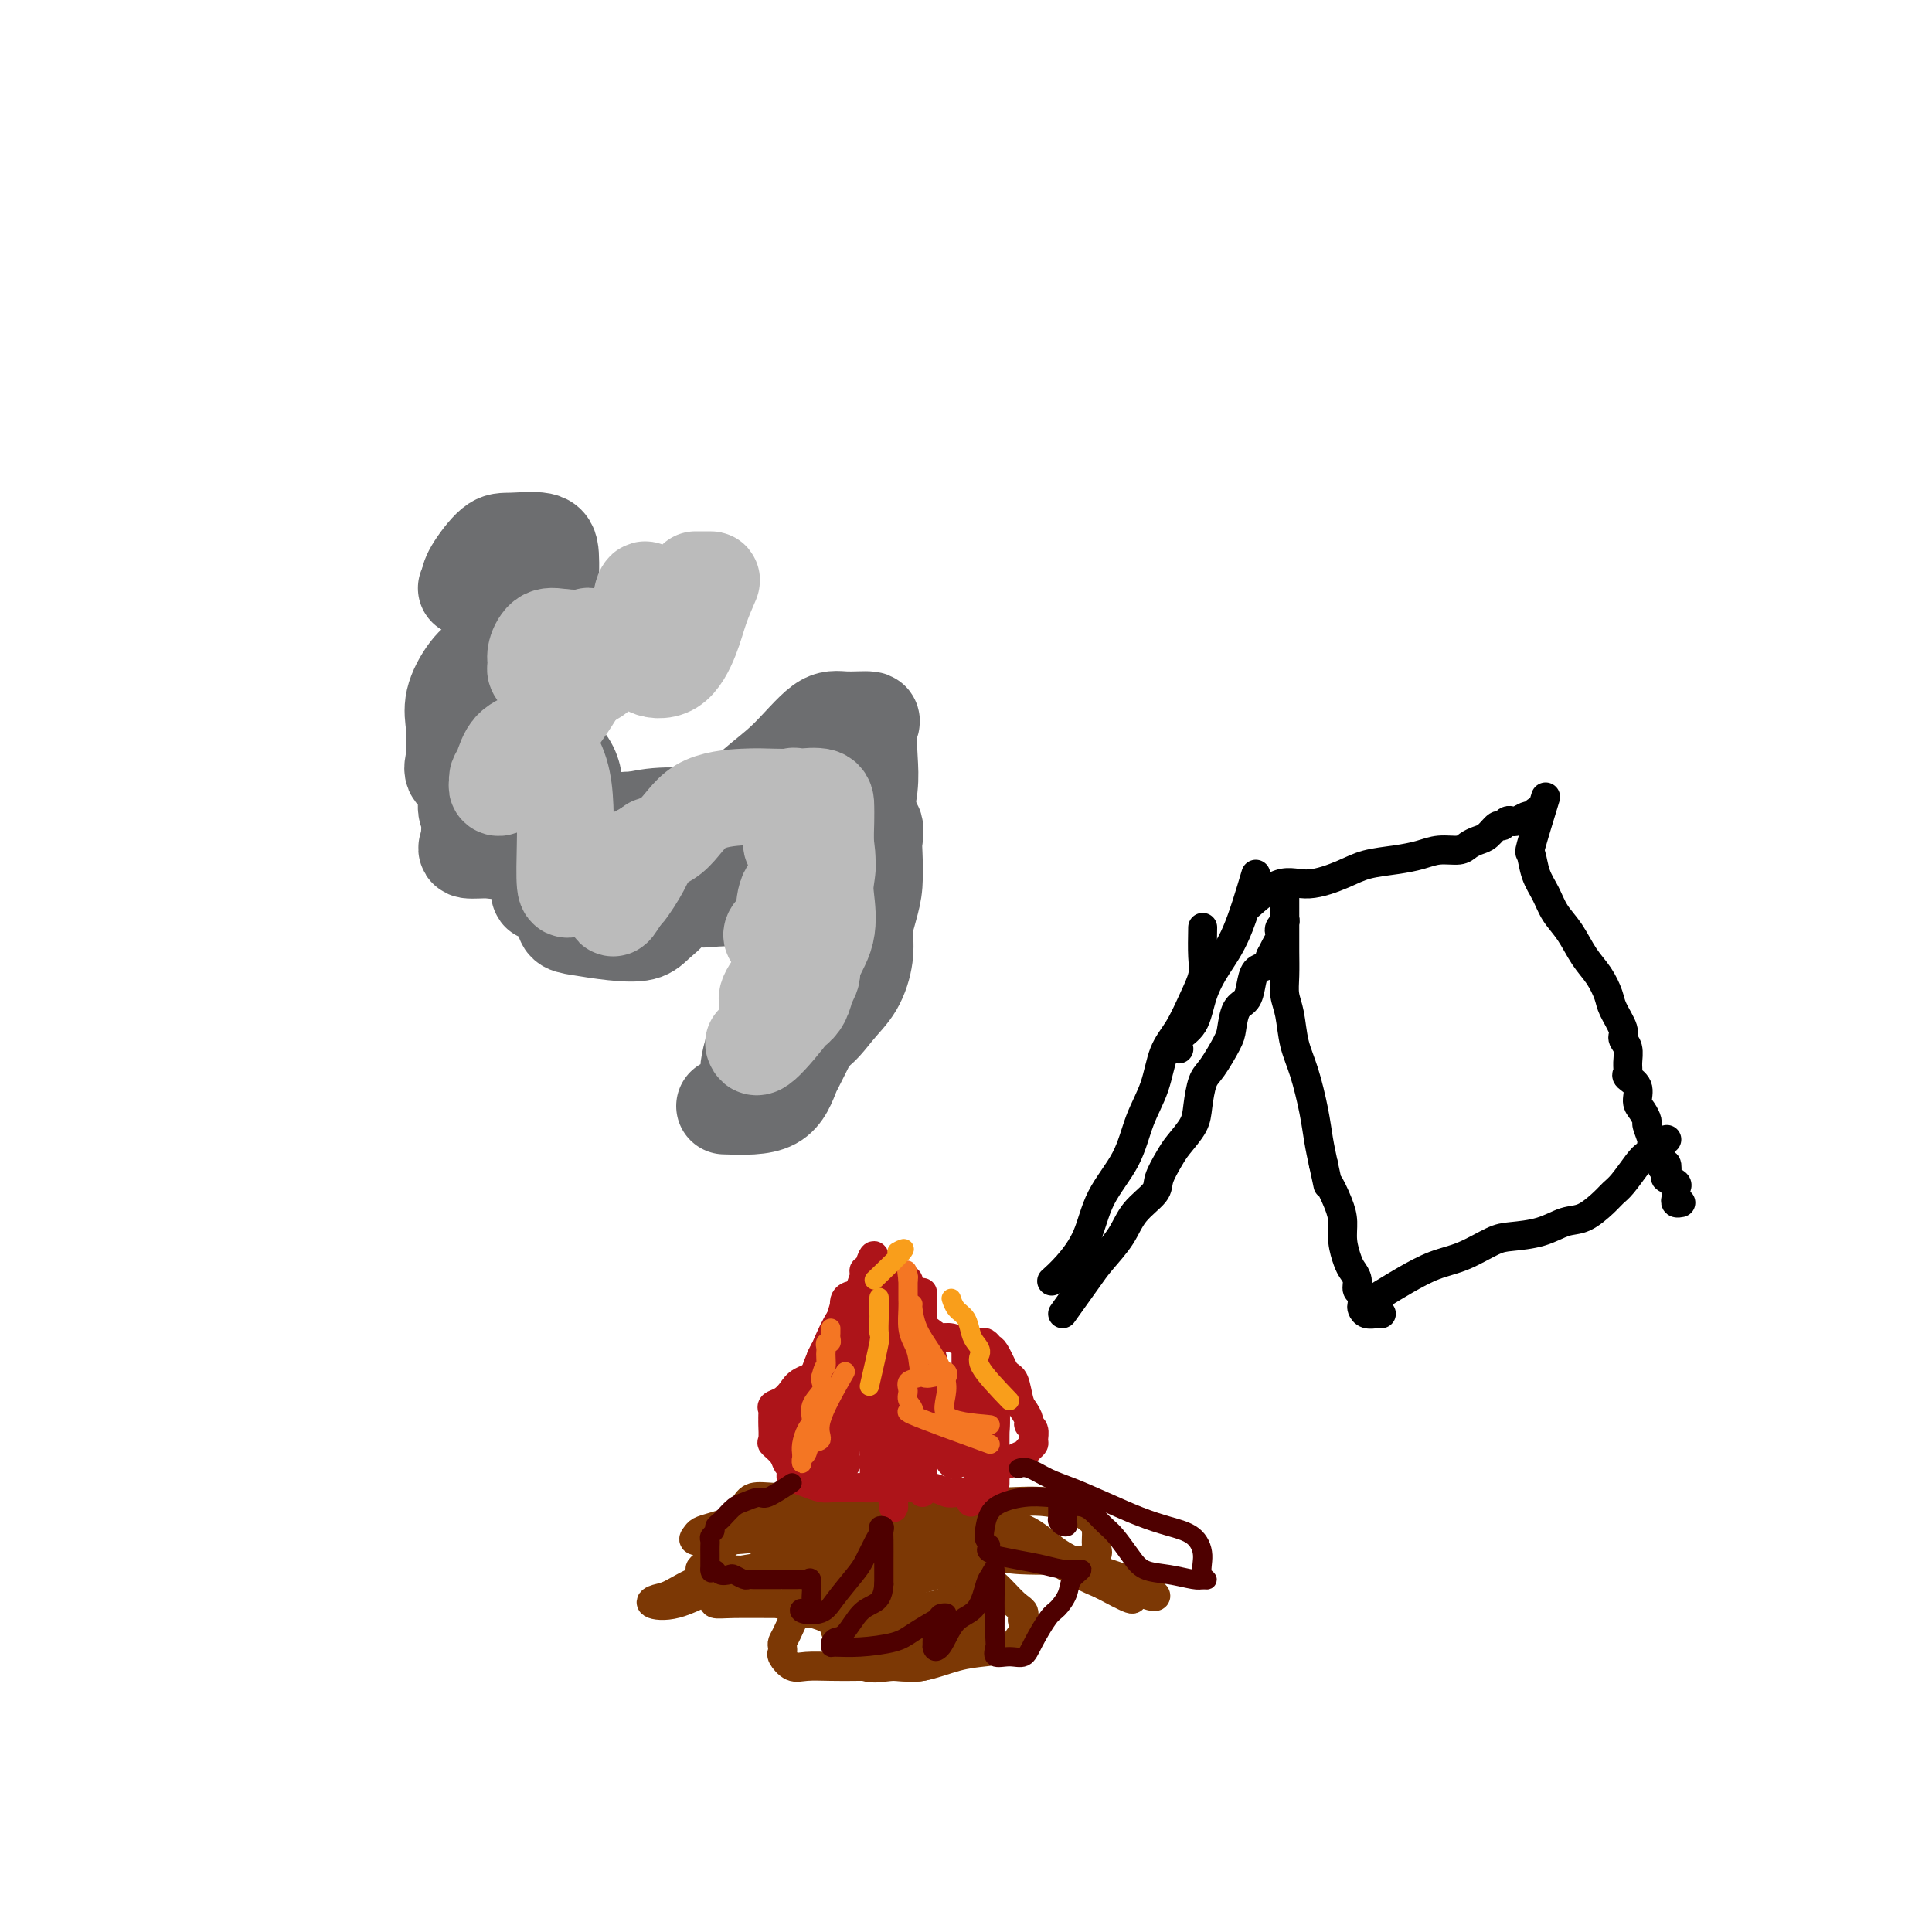 <svg viewBox='0 0 400 400' version='1.1' xmlns='http://www.w3.org/2000/svg' xmlns:xlink='http://www.w3.org/1999/xlink'><g fill='none' stroke='rgb(0,0,0)' stroke-width='6' stroke-linecap='round' stroke-linejoin='round'><path d='M220,272c1.879,-2.624 3.758,-5.248 5,-7c1.242,-1.752 1.848,-2.631 3,-4c1.152,-1.369 2.851,-3.227 4,-5c1.149,-1.773 1.749,-3.460 3,-5c1.251,-1.540 3.155,-2.933 4,-4c0.845,-1.067 0.632,-1.809 1,-3c0.368,-1.191 1.316,-2.830 2,-4c0.684,-1.170 1.102,-1.872 2,-3c0.898,-1.128 2.275,-2.683 3,-4c0.725,-1.317 0.796,-2.395 1,-4c0.204,-1.605 0.540,-3.736 1,-5c0.460,-1.264 1.044,-1.661 2,-3c0.956,-1.339 2.284,-3.621 3,-5c0.716,-1.379 0.821,-1.854 1,-3c0.179,-1.146 0.433,-2.961 1,-4c0.567,-1.039 1.448,-1.301 2,-2c0.552,-0.699 0.775,-1.837 1,-3c0.225,-1.163 0.452,-2.353 1,-3c0.548,-0.647 1.417,-0.751 2,-1c0.583,-0.249 0.881,-0.643 1,-1c0.119,-0.357 0.060,-0.679 0,-1'/><path d='M263,198c3.880,-7.638 1.579,-2.232 1,-1c-0.579,1.232 0.563,-1.711 1,-3c0.437,-1.289 0.170,-0.923 0,-1c-0.170,-0.077 -0.242,-0.596 0,-1c0.242,-0.404 0.797,-0.692 1,-1c0.203,-0.308 0.054,-0.635 0,-1c-0.054,-0.365 -0.015,-0.769 0,-1c0.015,-0.231 0.004,-0.289 0,-1c-0.004,-0.711 -0.001,-2.074 0,-2c0.001,0.074 -0.001,1.583 0,3c0.001,1.417 0.003,2.740 0,4c-0.003,1.260 -0.013,2.457 0,4c0.013,1.543 0.048,3.431 0,5c-0.048,1.569 -0.178,2.820 0,4c0.178,1.180 0.663,2.289 1,4c0.337,1.711 0.524,4.025 1,6c0.476,1.975 1.241,3.612 2,6c0.759,2.388 1.512,5.528 2,8c0.488,2.472 0.711,4.278 1,6c0.289,1.722 0.645,3.361 1,5'/><path d='M274,241c1.360,6.130 0.760,3.953 1,4c0.240,0.047 1.321,2.316 2,4c0.679,1.684 0.957,2.783 1,4c0.043,1.217 -0.147,2.554 0,4c0.147,1.446 0.632,3.002 1,4c0.368,0.998 0.621,1.437 1,2c0.379,0.563 0.886,1.250 1,2c0.114,0.750 -0.164,1.564 0,2c0.164,0.436 0.768,0.495 1,1c0.232,0.505 0.090,1.456 0,2c-0.090,0.544 -0.129,0.682 0,1c0.129,0.318 0.426,0.817 1,1c0.574,0.183 1.424,0.049 2,0c0.576,-0.049 0.879,-0.014 1,0c0.121,0.014 0.061,0.007 0,0'/><path d='M258,188c2.461,-2.159 4.923,-4.319 7,-5c2.077,-0.681 3.770,0.116 6,0c2.230,-0.116 4.998,-1.145 7,-2c2.002,-0.855 3.240,-1.535 5,-2c1.760,-0.465 4.043,-0.716 6,-1c1.957,-0.284 3.588,-0.601 5,-1c1.412,-0.399 2.605,-0.879 4,-1c1.395,-0.121 2.993,0.117 4,0c1.007,-0.117 1.421,-0.591 2,-1c0.579,-0.409 1.321,-0.754 2,-1c0.679,-0.246 1.296,-0.392 2,-1c0.704,-0.608 1.497,-1.679 2,-2c0.503,-0.321 0.716,0.106 1,0c0.284,-0.106 0.639,-0.747 1,-1c0.361,-0.253 0.727,-0.119 1,0c0.273,0.119 0.451,0.224 1,0c0.549,-0.224 1.467,-0.778 2,-1c0.533,-0.222 0.679,-0.111 1,0c0.321,0.111 0.817,0.222 1,0c0.183,-0.222 0.052,-0.778 0,-1c-0.052,-0.222 -0.026,-0.111 0,0'/><path d='M320,165c-1.251,4.096 -2.502,8.192 -3,10c-0.498,1.808 -0.244,1.329 0,2c0.244,0.671 0.477,2.493 1,4c0.523,1.507 1.337,2.699 2,4c0.663,1.301 1.176,2.712 2,4c0.824,1.288 1.960,2.454 3,4c1.040,1.546 1.985,3.471 3,5c1.015,1.529 2.099,2.661 3,4c0.901,1.339 1.618,2.886 2,4c0.382,1.114 0.428,1.797 1,3c0.572,1.203 1.671,2.928 2,4c0.329,1.072 -0.110,1.491 0,2c0.110,0.509 0.769,1.108 1,2c0.231,0.892 0.033,2.077 0,3c-0.033,0.923 0.099,1.584 0,2c-0.099,0.416 -0.429,0.588 0,1c0.429,0.412 1.616,1.064 2,2c0.384,0.936 -0.037,2.156 0,3c0.037,0.844 0.531,1.311 1,2c0.469,0.689 0.914,1.599 1,2c0.086,0.401 -0.187,0.293 0,1c0.187,0.707 0.834,2.231 1,3c0.166,0.769 -0.148,0.784 0,1c0.148,0.216 0.756,0.633 1,1c0.244,0.367 0.122,0.683 0,1'/><path d='M343,239c1.789,5.263 1.262,1.921 1,1c-0.262,-0.921 -0.259,0.579 0,1c0.259,0.421 0.773,-0.238 1,0c0.227,0.238 0.166,1.373 0,2c-0.166,0.627 -0.436,0.745 0,1c0.436,0.255 1.580,0.646 2,1c0.420,0.354 0.116,0.669 0,1c-0.116,0.331 -0.045,0.677 0,1c0.045,0.323 0.064,0.623 0,1c-0.064,0.377 -0.209,0.832 0,1c0.209,0.168 0.774,0.048 1,0c0.226,-0.048 0.113,-0.024 0,0'/><path d='M286,268c1.573,-0.966 3.146,-1.933 5,-3c1.854,-1.067 3.990,-2.235 6,-3c2.010,-0.765 3.896,-1.126 6,-2c2.104,-0.874 4.428,-2.260 6,-3c1.572,-0.740 2.392,-0.835 4,-1c1.608,-0.165 4.002,-0.401 6,-1c1.998,-0.599 3.598,-1.562 5,-2c1.402,-0.438 2.606,-0.351 4,-1c1.394,-0.649 2.978,-2.033 4,-3c1.022,-0.967 1.482,-1.516 2,-2c0.518,-0.484 1.094,-0.903 2,-2c0.906,-1.097 2.141,-2.872 3,-4c0.859,-1.128 1.341,-1.609 2,-2c0.659,-0.391 1.496,-0.692 2,-1c0.504,-0.308 0.674,-0.621 1,-1c0.326,-0.379 0.807,-0.822 1,-1c0.193,-0.178 0.096,-0.089 0,0'/><path d='M260,181c-1.319,4.418 -2.638,8.835 -4,12c-1.362,3.165 -2.768,5.076 -4,7c-1.232,1.924 -2.292,3.861 -3,6c-0.708,2.139 -1.066,4.481 -2,6c-0.934,1.519 -2.444,2.217 -3,3c-0.556,0.783 -0.159,1.652 0,2c0.159,0.348 0.079,0.174 0,0'/><path d='M249,192c-0.042,2.193 -0.084,4.387 0,6c0.084,1.613 0.294,2.646 0,4c-0.294,1.354 -1.094,3.030 -2,5c-0.906,1.970 -1.920,4.232 -3,6c-1.080,1.768 -2.225,3.040 -3,5c-0.775,1.960 -1.179,4.609 -2,7c-0.821,2.391 -2.060,4.523 -3,7c-0.940,2.477 -1.580,5.298 -3,8c-1.420,2.702 -3.621,5.285 -5,8c-1.379,2.715 -1.937,5.563 -3,8c-1.063,2.437 -2.632,4.464 -4,6c-1.368,1.536 -2.534,2.582 -3,3c-0.466,0.418 -0.233,0.209 0,0'/></g>
<g fill='none' stroke='rgb(124,56,5)' stroke-width='6' stroke-linecap='round' stroke-linejoin='round'><path d='M183,316c-3.473,2.218 -6.947,4.437 -9,6c-2.053,1.563 -2.686,2.471 -3,3c-0.314,0.529 -0.308,0.681 -1,2c-0.692,1.319 -2.080,3.806 -3,5c-0.920,1.194 -1.370,1.094 -2,2c-0.630,0.906 -1.438,2.819 -2,4c-0.562,1.181 -0.877,1.630 -1,2c-0.123,0.370 -0.054,0.659 0,1c0.054,0.341 0.092,0.732 0,1c-0.092,0.268 -0.313,0.412 0,1c0.313,0.588 1.160,1.621 2,2c0.840,0.379 1.674,0.103 3,0c1.326,-0.103 3.144,-0.034 5,0c1.856,0.034 3.752,0.034 6,0c2.248,-0.034 4.850,-0.102 7,0c2.150,0.102 3.847,0.375 6,0c2.153,-0.375 4.762,-1.396 7,-2c2.238,-0.604 4.105,-0.791 6,-1c1.895,-0.209 3.818,-0.441 5,-1c1.182,-0.559 1.623,-1.445 2,-2c0.377,-0.555 0.688,-0.777 1,-1'/><path d='M212,338c3.231,-1.431 0.807,-1.510 0,-2c-0.807,-0.490 0.003,-1.391 0,-2c-0.003,-0.609 -0.820,-0.926 -2,-2c-1.180,-1.074 -2.722,-2.906 -4,-4c-1.278,-1.094 -2.293,-1.449 -3,-2c-0.707,-0.551 -1.106,-1.299 -2,-2c-0.894,-0.701 -2.282,-1.354 -3,-2c-0.718,-0.646 -0.767,-1.283 -1,-2c-0.233,-0.717 -0.652,-1.513 -1,-2c-0.348,-0.487 -0.627,-0.666 -1,-1c-0.373,-0.334 -0.840,-0.822 -2,-1c-1.160,-0.178 -3.014,-0.046 -4,0c-0.986,0.046 -1.105,0.006 -2,0c-0.895,-0.006 -2.566,0.024 -4,0c-1.434,-0.024 -2.632,-0.100 -4,0c-1.368,0.100 -2.906,0.375 -4,1c-1.094,0.625 -1.743,1.599 -3,2c-1.257,0.401 -3.121,0.230 -4,1c-0.879,0.770 -0.771,2.480 -1,3c-0.229,0.520 -0.793,-0.149 -1,0c-0.207,0.149 -0.056,1.117 0,2c0.056,0.883 0.016,1.681 0,2c-0.016,0.319 -0.008,0.160 0,0'/><path d='M180,320c-4.868,2.558 -9.737,5.116 -12,6c-2.263,0.884 -1.921,0.093 -2,0c-0.079,-0.093 -0.580,0.513 -1,1c-0.420,0.487 -0.761,0.856 0,1c0.761,0.144 2.622,0.063 5,0c2.378,-0.063 5.271,-0.108 8,0c2.729,0.108 5.294,0.369 8,0c2.706,-0.369 5.552,-1.367 8,-2c2.448,-0.633 4.499,-0.902 6,-1c1.501,-0.098 2.452,-0.027 3,0c0.548,0.027 0.692,0.010 1,0c0.308,-0.010 0.778,-0.013 1,0c0.222,0.013 0.195,0.042 -1,0c-1.195,-0.042 -3.560,-0.154 -6,0c-2.440,0.154 -4.956,0.574 -7,1c-2.044,0.426 -3.617,0.857 -6,1c-2.383,0.143 -5.577,-0.004 -8,0c-2.423,0.004 -4.074,0.159 -6,1c-1.926,0.841 -4.127,2.369 -4,2c0.127,-0.369 2.580,-2.635 5,-4c2.420,-1.365 4.805,-1.829 7,-2c2.195,-0.171 4.198,-0.049 6,0c1.802,0.049 3.401,0.024 5,0'/><path d='M190,324c2.789,-0.101 4.261,-0.354 5,0c0.739,0.354 0.746,1.314 1,2c0.254,0.686 0.755,1.097 1,2c0.245,0.903 0.234,2.298 0,3c-0.234,0.702 -0.692,0.710 -2,1c-1.308,0.290 -3.464,0.863 -6,1c-2.536,0.137 -5.450,-0.161 -8,0c-2.550,0.161 -4.737,0.782 -7,1c-2.263,0.218 -4.602,0.033 -6,0c-1.398,-0.033 -1.854,0.086 -2,0c-0.146,-0.086 0.016,-0.377 0,-1c-0.016,-0.623 -0.212,-1.578 1,-3c1.212,-1.422 3.832,-3.309 6,-4c2.168,-0.691 3.884,-0.185 6,0c2.116,0.185 4.634,0.048 7,0c2.366,-0.048 4.582,-0.006 7,0c2.418,0.006 5.038,-0.023 7,1c1.962,1.023 3.265,3.099 4,4c0.735,0.901 0.902,0.627 1,1c0.098,0.373 0.126,1.392 0,2c-0.126,0.608 -0.405,0.806 -2,1c-1.595,0.194 -4.504,0.386 -7,1c-2.496,0.614 -4.578,1.650 -7,2c-2.422,0.350 -5.184,0.015 -7,0c-1.816,-0.015 -2.687,0.291 -4,0c-1.313,-0.291 -3.067,-1.180 -4,-2c-0.933,-0.820 -1.044,-1.570 -1,-3c0.044,-1.430 0.243,-3.539 0,-5c-0.243,-1.461 -0.926,-2.275 0,-3c0.926,-0.725 3.463,-1.363 6,-2'/><path d='M179,323c2.118,-1.005 4.413,-2.516 7,-3c2.587,-0.484 5.466,0.061 8,0c2.534,-0.061 4.724,-0.728 6,0c1.276,0.728 1.638,2.849 2,5c0.362,2.151 0.724,4.331 1,6c0.276,1.669 0.465,2.825 0,4c-0.465,1.175 -1.584,2.367 -3,3c-1.416,0.633 -3.128,0.706 -4,1c-0.872,0.294 -0.903,0.809 -2,1c-1.097,0.191 -3.261,0.058 -6,0c-2.739,-0.058 -6.053,-0.041 -9,-1c-2.947,-0.959 -5.527,-2.896 -8,-4c-2.473,-1.104 -4.839,-1.376 -7,-2c-2.161,-0.624 -4.117,-1.600 -5,-2c-0.883,-0.400 -0.693,-0.225 -1,-1c-0.307,-0.775 -1.111,-2.500 0,-4c1.111,-1.500 4.137,-2.775 7,-4c2.863,-1.225 5.563,-2.400 9,-3c3.437,-0.600 7.610,-0.623 11,0c3.390,0.623 5.998,1.893 8,3c2.002,1.107 3.397,2.051 5,3c1.603,0.949 3.414,1.903 4,3c0.586,1.097 -0.052,2.337 0,3c0.052,0.663 0.795,0.750 1,1c0.205,0.250 -0.127,0.665 0,2c0.127,1.335 0.713,3.591 0,5c-0.713,1.409 -2.724,1.971 -5,3c-2.276,1.029 -4.816,2.523 -7,3c-2.184,0.477 -4.011,-0.064 -6,0c-1.989,0.064 -4.140,0.733 -6,0c-1.860,-0.733 -3.430,-2.866 -5,-5'/><path d='M174,340c-1.169,-1.966 -1.592,-4.380 -2,-6c-0.408,-1.620 -0.802,-2.447 -1,-4c-0.198,-1.553 -0.201,-3.831 0,-5c0.201,-1.169 0.605,-1.227 2,-2c1.395,-0.773 3.782,-2.260 6,-3c2.218,-0.740 4.266,-0.735 6,-1c1.734,-0.265 3.152,-0.802 4,-1c0.848,-0.198 1.124,-0.056 2,0c0.876,0.056 2.351,0.027 2,0c-0.351,-0.027 -2.528,-0.054 -5,0c-2.472,0.054 -5.239,0.187 -8,0c-2.761,-0.187 -5.517,-0.695 -8,0c-2.483,0.695 -4.693,2.592 -7,4c-2.307,1.408 -4.711,2.329 -7,3c-2.289,0.671 -4.462,1.094 -6,2c-1.538,0.906 -2.439,2.295 -3,3c-0.561,0.705 -0.780,0.724 -1,1c-0.220,0.276 -0.441,0.808 0,1c0.441,0.192 1.544,0.044 4,0c2.456,-0.044 6.265,0.015 10,0c3.735,-0.015 7.395,-0.105 11,-1c3.605,-0.895 7.154,-2.597 10,-4c2.846,-1.403 4.988,-2.509 6,-3c1.012,-0.491 0.892,-0.366 1,-1c0.108,-0.634 0.443,-2.026 0,-3c-0.443,-0.974 -1.665,-1.529 -4,-2c-2.335,-0.471 -5.782,-0.858 -9,-1c-3.218,-0.142 -6.205,-0.041 -9,0c-2.795,0.041 -5.397,0.020 -8,0'/><path d='M160,317c-5.793,-0.606 -5.276,-0.622 -6,0c-0.724,0.622 -2.689,1.882 -4,3c-1.311,1.118 -1.967,2.095 -3,3c-1.033,0.905 -2.441,1.738 -2,2c0.441,0.262 2.733,-0.047 6,0c3.267,0.047 7.511,0.449 11,0c3.489,-0.449 6.224,-1.751 9,-3c2.776,-1.249 5.593,-2.445 8,-3c2.407,-0.555 4.403,-0.468 6,-1c1.597,-0.532 2.794,-1.681 3,-2c0.206,-0.319 -0.579,0.192 -3,0c-2.421,-0.192 -6.479,-1.088 -10,0c-3.521,1.088 -6.504,4.161 -10,6c-3.496,1.839 -7.504,2.443 -11,3c-3.496,0.557 -6.480,1.066 -9,2c-2.520,0.934 -4.576,2.292 -6,3c-1.424,0.708 -2.214,0.767 -3,1c-0.786,0.233 -1.567,0.641 -1,1c0.567,0.359 2.481,0.668 5,0c2.519,-0.668 5.642,-2.312 9,-4c3.358,-1.688 6.952,-3.419 11,-5c4.048,-1.581 8.549,-3.011 12,-4c3.451,-0.989 5.852,-1.535 8,-2c2.148,-0.465 4.042,-0.847 5,-1c0.958,-0.153 0.979,-0.076 1,0'/><path d='M186,316c7.910,-2.321 2.685,-0.622 1,0c-1.685,0.622 0.170,0.167 1,0c0.830,-0.167 0.634,-0.044 1,0c0.366,0.044 1.293,0.011 2,0c0.707,-0.011 1.193,0.001 2,0c0.807,-0.001 1.937,-0.015 1,0c-0.937,0.015 -3.939,0.057 -7,0c-3.061,-0.057 -6.181,-0.214 -10,0c-3.819,0.214 -8.337,0.799 -12,1c-3.663,0.201 -6.471,0.016 -9,0c-2.529,-0.016 -4.780,0.136 -6,0c-1.220,-0.136 -1.407,-0.558 -1,-1c0.407,-0.442 1.410,-0.902 3,-1c1.590,-0.098 3.766,0.168 6,0c2.234,-0.168 4.524,-0.770 7,-1c2.476,-0.230 5.137,-0.090 9,0c3.863,0.090 8.927,0.129 13,0c4.073,-0.129 7.155,-0.427 10,0c2.845,0.427 5.452,1.578 7,2c1.548,0.422 2.037,0.113 2,0c-0.037,-0.113 -0.601,-0.030 -1,0c-0.399,0.030 -0.632,0.008 -1,0c-0.368,-0.008 -0.872,-0.002 -2,0c-1.128,0.002 -2.881,0.001 -5,0c-2.119,-0.001 -4.606,-0.000 -7,0c-2.394,0.000 -4.697,0.000 -7,0'/><path d='M183,316c-4.152,-0.001 -4.031,-0.005 -5,0c-0.969,0.005 -3.029,0.018 -4,0c-0.971,-0.018 -0.852,-0.067 -1,0c-0.148,0.067 -0.563,0.250 1,0c1.563,-0.250 5.105,-0.934 9,-2c3.895,-1.066 8.144,-2.515 12,-3c3.856,-0.485 7.320,-0.005 11,0c3.680,0.005 7.577,-0.465 11,0c3.423,0.465 6.372,1.866 8,3c1.628,1.134 1.933,2.003 2,3c0.067,0.997 -0.105,2.124 0,3c0.105,0.876 0.488,1.503 0,2c-0.488,0.497 -1.848,0.864 -3,1c-1.152,0.136 -2.096,0.040 -3,0c-0.904,-0.040 -1.769,-0.024 -3,0c-1.231,0.024 -2.826,0.056 -5,0c-2.174,-0.056 -4.925,-0.201 -7,-1c-2.075,-0.799 -3.474,-2.253 -5,-3c-1.526,-0.747 -3.178,-0.788 -5,-1c-1.822,-0.212 -3.815,-0.594 -5,-1c-1.185,-0.406 -1.561,-0.835 -1,-1c0.561,-0.165 2.059,-0.066 4,0c1.941,0.066 4.323,0.101 7,0c2.677,-0.101 5.648,-0.336 9,1c3.352,1.336 7.085,4.245 10,6c2.915,1.755 5.013,2.357 7,3c1.987,0.643 3.862,1.327 5,2c1.138,0.673 1.537,1.335 2,2c0.463,0.665 0.989,1.333 0,1c-0.989,-0.333 -3.495,-1.666 -6,-3'/><path d='M228,328c-2.361,-0.956 -5.265,-2.347 -8,-4c-2.735,-1.653 -5.302,-3.566 -8,-5c-2.698,-1.434 -5.529,-2.387 -7,-3c-1.471,-0.613 -1.583,-0.887 -3,-1c-1.417,-0.113 -4.139,-0.064 -4,0c0.139,0.064 3.139,0.143 6,1c2.861,0.857 5.585,2.492 9,4c3.415,1.508 7.523,2.889 11,4c3.477,1.111 6.322,1.951 9,3c2.678,1.049 5.188,2.306 6,3c0.812,0.694 -0.075,0.824 -2,0c-1.925,-0.824 -4.890,-2.601 -8,-4c-3.110,-1.399 -6.366,-2.421 -9,-4c-2.634,-1.579 -4.645,-3.715 -7,-5c-2.355,-1.285 -5.054,-1.720 -7,-2c-1.946,-0.280 -3.138,-0.404 -5,-1c-1.862,-0.596 -4.395,-1.662 -7,-2c-2.605,-0.338 -5.284,0.053 -8,0c-2.716,-0.053 -5.470,-0.551 -8,-1c-2.530,-0.449 -4.838,-0.847 -7,-1c-2.162,-0.153 -4.180,-0.059 -6,0c-1.820,0.059 -3.444,0.082 -5,0c-1.556,-0.082 -3.046,-0.269 -4,0c-0.954,0.269 -1.372,0.996 -2,2c-0.628,1.004 -1.465,2.287 -2,3c-0.535,0.713 -0.767,0.857 -1,1'/><path d='M151,316c-0.774,1.095 -0.208,0.833 0,1c0.208,0.167 0.060,0.762 0,1c-0.060,0.238 -0.030,0.119 0,0'/><path d='M198,310c-4.271,0.456 -8.541,0.913 -12,1c-3.459,0.087 -6.106,-0.194 -9,0c-2.894,0.194 -6.036,0.864 -9,1c-2.964,0.136 -5.750,-0.262 -8,0c-2.250,0.262 -3.965,1.184 -6,2c-2.035,0.816 -4.390,1.525 -6,2c-1.610,0.475 -2.474,0.714 -3,1c-0.526,0.286 -0.715,0.618 -1,1c-0.285,0.382 -0.667,0.814 0,1c0.667,0.186 2.384,0.127 5,0c2.616,-0.127 6.132,-0.321 10,-1c3.868,-0.679 8.089,-1.842 13,-3c4.911,-1.158 10.512,-2.310 15,-3c4.488,-0.690 7.863,-0.916 11,-1c3.137,-0.084 6.035,-0.025 7,0c0.965,0.025 -0.003,0.016 -2,0c-1.997,-0.016 -5.022,-0.040 -8,0c-2.978,0.040 -5.909,0.143 -9,0c-3.091,-0.143 -6.344,-0.532 -9,0c-2.656,0.532 -4.716,1.985 -7,3c-2.284,1.015 -4.792,1.592 -7,2c-2.208,0.408 -4.118,0.645 -6,1c-1.882,0.355 -3.738,0.826 -5,1c-1.262,0.174 -1.932,0.050 -2,0c-0.068,-0.050 0.466,-0.025 1,0'/><path d='M151,318c-4.333,1.167 -2.167,0.583 0,0'/></g>
<g fill='none' stroke='rgb(173,20,25)' stroke-width='6' stroke-linecap='round' stroke-linejoin='round'><path d='M167,300c1.179,-1.479 2.357,-2.959 3,-4c0.643,-1.041 0.750,-1.645 1,-2c0.250,-0.355 0.641,-0.462 1,-1c0.359,-0.538 0.685,-1.506 1,-2c0.315,-0.494 0.620,-0.513 1,-1c0.380,-0.487 0.834,-1.440 1,-2c0.166,-0.560 0.045,-0.726 0,-1c-0.045,-0.274 -0.012,-0.655 0,-1c0.012,-0.345 0.003,-0.655 0,-1c-0.003,-0.345 -0.001,-0.726 0,-1c0.001,-0.274 0.000,-0.440 0,-1c-0.000,-0.560 -0.000,-1.512 0,-2c0.000,-0.488 0.000,-0.511 0,-1c-0.000,-0.489 -0.000,-1.444 0,-2c0.000,-0.556 0.000,-0.712 0,-1c-0.000,-0.288 -0.000,-0.706 0,-1c0.000,-0.294 0.000,-0.464 0,-1c-0.000,-0.536 -0.000,-1.439 0,-2c0.000,-0.561 0.000,-0.781 0,-1'/><path d='M175,272c0.028,-2.440 0.097,-1.040 0,-1c-0.097,0.040 -0.360,-1.281 0,-2c0.360,-0.719 1.344,-0.835 2,-1c0.656,-0.165 0.985,-0.377 2,-1c1.015,-0.623 2.717,-1.656 4,-2c1.283,-0.344 2.148,0.002 3,0c0.852,-0.002 1.692,-0.353 2,0c0.308,0.353 0.082,1.408 0,2c-0.082,0.592 -0.022,0.720 0,1c0.022,0.280 0.005,0.712 0,1c-0.005,0.288 0.001,0.431 0,1c-0.001,0.569 -0.010,1.563 0,2c0.010,0.437 0.038,0.317 1,1c0.962,0.683 2.860,2.169 4,3c1.140,0.831 1.524,1.007 2,1c0.476,-0.007 1.045,-0.198 2,0c0.955,0.198 2.297,0.784 3,1c0.703,0.216 0.766,0.061 1,0c0.234,-0.061 0.639,-0.030 1,0c0.361,0.030 0.677,0.058 1,0c0.323,-0.058 0.654,-0.201 1,0c0.346,0.201 0.709,0.746 1,1c0.291,0.254 0.512,0.215 1,1c0.488,0.785 1.244,2.392 2,4'/><path d='M208,284c1.177,1.163 1.621,1.071 2,2c0.379,0.929 0.694,2.878 1,4c0.306,1.122 0.604,1.418 1,2c0.396,0.582 0.892,1.451 1,2c0.108,0.549 -0.170,0.777 0,1c0.170,0.223 0.790,0.441 1,1c0.210,0.559 0.011,1.459 0,2c-0.011,0.541 0.165,0.723 0,1c-0.165,0.277 -0.673,0.648 -1,1c-0.327,0.352 -0.474,0.685 -1,1c-0.526,0.315 -1.432,0.613 -2,1c-0.568,0.387 -0.797,0.863 -1,1c-0.203,0.137 -0.380,-0.065 -1,0c-0.620,0.065 -1.683,0.396 -2,1c-0.317,0.604 0.111,1.482 0,2c-0.111,0.518 -0.761,0.678 -1,1c-0.239,0.322 -0.068,0.806 0,1c0.068,0.194 0.034,0.097 0,0'/><path d='M188,267c-3.654,3.205 -7.309,6.409 -9,8c-1.691,1.591 -1.419,1.567 -2,2c-0.581,0.433 -2.014,1.323 -3,2c-0.986,0.677 -1.524,1.141 -2,2c-0.476,0.859 -0.892,2.114 -2,3c-1.108,0.886 -2.910,1.403 -4,2c-1.090,0.597 -1.469,1.273 -2,2c-0.531,0.727 -1.214,1.505 -2,2c-0.786,0.495 -1.675,0.708 -2,1c-0.325,0.292 -0.087,0.663 0,1c0.087,0.337 0.021,0.639 0,1c-0.021,0.361 0.001,0.782 0,1c-0.001,0.218 -0.026,0.233 0,1c0.026,0.767 0.101,2.284 0,3c-0.101,0.716 -0.378,0.629 0,1c0.378,0.371 1.413,1.198 2,2c0.587,0.802 0.727,1.578 1,2c0.273,0.422 0.679,0.491 1,1c0.321,0.509 0.556,1.457 1,2c0.444,0.543 1.099,0.682 2,1c0.901,0.318 2.050,0.816 3,1c0.950,0.184 1.700,0.052 3,0c1.300,-0.052 3.150,-0.026 5,0'/><path d='M178,308c2.313,0.150 2.596,0.026 4,0c1.404,-0.026 3.929,0.045 6,0c2.071,-0.045 3.690,-0.205 5,0c1.310,0.205 2.313,0.777 3,1c0.687,0.223 1.060,0.099 2,0c0.940,-0.099 2.448,-0.171 3,0c0.552,0.171 0.149,0.584 0,1c-0.149,0.416 -0.042,0.833 0,1c0.042,0.167 0.021,0.083 0,0'/><path d='M181,271c-2.476,2.442 -4.952,4.883 -6,7c-1.048,2.117 -0.670,3.908 -1,5c-0.330,1.092 -1.370,1.485 -2,2c-0.630,0.515 -0.851,1.152 -1,2c-0.149,0.848 -0.226,1.906 -1,3c-0.774,1.094 -2.244,2.223 -3,3c-0.756,0.777 -0.796,1.200 -1,2c-0.204,0.800 -0.571,1.976 -1,3c-0.429,1.024 -0.919,1.894 -1,1c-0.081,-0.894 0.247,-3.552 1,-6c0.753,-2.448 1.932,-4.684 3,-7c1.068,-2.316 2.024,-4.711 3,-7c0.976,-2.289 1.974,-4.470 3,-6c1.026,-1.530 2.082,-2.408 3,-4c0.918,-1.592 1.697,-3.897 2,-5c0.303,-1.103 0.131,-1.004 0,-1c-0.131,0.004 -0.222,-0.087 0,1c0.222,1.087 0.756,3.353 0,5c-0.756,1.647 -2.801,2.675 -4,4c-1.199,1.325 -1.552,2.947 -2,5c-0.448,2.053 -0.990,4.536 -2,6c-1.010,1.464 -2.487,1.908 -3,3c-0.513,1.092 -0.061,2.833 0,3c0.061,0.167 -0.268,-1.238 0,-3c0.268,-1.762 1.134,-3.881 2,-6'/><path d='M170,281c0.896,-2.192 2.135,-3.171 3,-5c0.865,-1.829 1.357,-4.507 2,-6c0.643,-1.493 1.437,-1.803 2,-2c0.563,-0.197 0.896,-0.283 1,0c0.104,0.283 -0.020,0.935 0,3c0.020,2.065 0.185,5.542 -1,9c-1.185,3.458 -3.718,6.898 -5,10c-1.282,3.102 -1.312,5.865 -2,8c-0.688,2.135 -2.034,3.642 -3,5c-0.966,1.358 -1.551,2.565 -2,3c-0.449,0.435 -0.762,0.096 -1,0c-0.238,-0.096 -0.401,0.049 0,-2c0.401,-2.049 1.365,-6.292 3,-11c1.635,-4.708 3.940,-9.882 6,-14c2.060,-4.118 3.873,-7.180 5,-10c1.127,-2.820 1.566,-5.396 2,-7c0.434,-1.604 0.863,-2.234 1,-2c0.137,0.234 -0.019,1.332 0,2c0.019,0.668 0.211,0.906 0,3c-0.211,2.094 -0.827,6.043 -2,10c-1.173,3.957 -2.903,7.921 -4,12c-1.097,4.079 -1.560,8.271 -2,11c-0.440,2.729 -0.858,3.994 -1,5c-0.142,1.006 -0.007,1.754 0,1c0.007,-0.754 -0.113,-3.011 0,-6c0.113,-2.989 0.461,-6.711 1,-10c0.539,-3.289 1.270,-6.144 2,-9'/><path d='M175,279c1.099,-5.290 2.348,-6.514 3,-8c0.652,-1.486 0.708,-3.233 1,-4c0.292,-0.767 0.819,-0.553 1,0c0.181,0.553 0.017,1.446 0,3c-0.017,1.554 0.114,3.771 0,6c-0.114,2.229 -0.474,4.470 -1,7c-0.526,2.530 -1.217,5.347 -2,8c-0.783,2.653 -1.659,5.140 -2,7c-0.341,1.860 -0.146,3.091 0,4c0.146,0.909 0.243,1.495 0,1c-0.243,-0.495 -0.825,-2.070 0,-5c0.825,-2.930 3.058,-7.215 4,-11c0.942,-3.785 0.592,-7.072 1,-10c0.408,-2.928 1.574,-5.498 2,-7c0.426,-1.502 0.110,-1.937 0,-2c-0.110,-0.063 -0.015,0.245 0,2c0.015,1.755 -0.049,4.957 0,8c0.049,3.043 0.210,5.929 0,9c-0.210,3.071 -0.790,6.329 -1,9c-0.210,2.671 -0.048,4.756 0,7c0.048,2.244 -0.017,4.647 0,4c0.017,-0.647 0.115,-4.345 0,-8c-0.115,-3.655 -0.443,-7.268 0,-11c0.443,-3.732 1.658,-7.582 2,-11c0.342,-3.418 -0.188,-6.405 0,-8c0.188,-1.595 1.094,-1.797 2,-2'/><path d='M185,267c0.619,-5.394 0.166,1.120 0,5c-0.166,3.880 -0.045,5.126 0,8c0.045,2.874 0.012,7.375 0,11c-0.012,3.625 -0.005,6.375 0,9c0.005,2.625 0.006,5.127 0,7c-0.006,1.873 -0.019,3.118 0,4c0.019,0.882 0.072,1.401 0,1c-0.072,-0.401 -0.268,-1.722 0,-4c0.268,-2.278 1.000,-5.513 2,-9c1.000,-3.487 2.268,-7.225 3,-11c0.732,-3.775 0.928,-7.587 1,-11c0.072,-3.413 0.019,-6.425 0,-8c-0.019,-1.575 -0.005,-1.711 0,-1c0.005,0.711 0.001,2.271 0,4c-0.001,1.729 -0.000,3.629 0,6c0.000,2.371 -0.000,5.214 0,8c0.000,2.786 0.001,5.516 0,8c-0.001,2.484 -0.002,4.724 0,7c0.002,2.276 0.008,4.589 0,6c-0.008,1.411 -0.030,1.922 0,2c0.030,0.078 0.113,-0.275 0,-2c-0.113,-1.725 -0.423,-4.821 0,-8c0.423,-3.179 1.577,-6.440 2,-9c0.423,-2.560 0.114,-4.420 0,-6c-0.114,-1.580 -0.033,-2.880 0,-3c0.033,-0.120 0.016,0.940 0,2'/><path d='M193,283c0.338,-3.100 0.184,1.148 0,4c-0.184,2.852 -0.399,4.306 0,6c0.399,1.694 1.411,3.628 2,5c0.589,1.372 0.754,2.183 1,3c0.246,0.817 0.574,1.639 1,2c0.426,0.361 0.951,0.261 1,0c0.049,-0.261 -0.379,-0.684 0,-2c0.379,-1.316 1.566,-3.526 2,-6c0.434,-2.474 0.116,-5.212 0,-7c-0.116,-1.788 -0.031,-2.626 0,-4c0.031,-1.374 0.007,-3.286 0,-4c-0.007,-0.714 0.001,-0.231 0,1c-0.001,1.231 -0.011,3.211 0,5c0.011,1.789 0.045,3.386 0,5c-0.045,1.614 -0.167,3.245 0,5c0.167,1.755 0.623,3.636 1,5c0.377,1.364 0.674,2.213 1,3c0.326,0.787 0.679,1.513 1,2c0.321,0.487 0.608,0.737 1,1c0.392,0.263 0.890,0.540 1,0c0.110,-0.540 -0.167,-1.897 0,-4c0.167,-2.103 0.777,-4.953 1,-7c0.223,-2.047 0.060,-3.291 0,-5c-0.060,-1.709 -0.016,-3.883 0,-5c0.016,-1.117 0.005,-1.176 0,-1c-0.005,0.176 -0.002,0.588 0,1'/><path d='M206,286c0.309,-2.577 0.083,1.481 0,4c-0.083,2.519 -0.022,3.497 0,5c0.022,1.503 0.007,3.529 0,5c-0.007,1.471 -0.005,2.385 0,4c0.005,1.615 0.012,3.929 0,3c-0.012,-0.929 -0.042,-5.101 0,-9c0.042,-3.899 0.155,-7.525 0,-10c-0.155,-2.475 -0.577,-3.800 -1,-5c-0.423,-1.200 -0.845,-2.274 -1,-2c-0.155,0.274 -0.041,1.897 0,3c0.041,1.103 0.011,1.687 0,3c-0.011,1.313 -0.003,3.353 0,5c0.003,1.647 0.001,2.899 0,4c-0.001,1.101 -0.001,2.052 0,3c0.001,0.948 0.002,1.895 0,2c-0.002,0.105 -0.007,-0.631 0,-2c0.007,-1.369 0.027,-3.372 0,-5c-0.027,-1.628 -0.102,-2.882 0,-4c0.102,-1.118 0.381,-2.101 0,-3c-0.381,-0.899 -1.422,-1.715 -2,-2c-0.578,-0.285 -0.694,-0.038 -1,0c-0.306,0.038 -0.802,-0.132 -1,0c-0.198,0.132 -0.099,0.566 0,1'/><path d='M200,286c-0.650,0.820 -0.276,3.372 0,6c0.276,2.628 0.452,5.334 1,8c0.548,2.666 1.467,5.292 2,7c0.533,1.708 0.679,2.499 1,3c0.321,0.501 0.817,0.712 1,0c0.183,-0.712 0.052,-2.346 0,-3c-0.052,-0.654 -0.026,-0.327 0,0'/></g>
<g fill='none' stroke='rgb(244,118,35)' stroke-width='4' stroke-linecap='round' stroke-linejoin='round'><path d='M175,284c-2.168,3.789 -4.336,7.578 -5,10c-0.664,2.422 0.176,3.477 0,4c-0.176,0.523 -1.368,0.515 -2,1c-0.632,0.485 -0.705,1.462 -1,2c-0.295,0.538 -0.812,0.637 -1,1c-0.188,0.363 -0.048,0.991 0,1c0.048,0.009 0.003,-0.602 0,-1c-0.003,-0.398 0.036,-0.585 0,-1c-0.036,-0.415 -0.146,-1.059 0,-2c0.146,-0.941 0.547,-2.178 1,-3c0.453,-0.822 0.958,-1.229 1,-2c0.042,-0.771 -0.381,-1.908 0,-3c0.381,-1.092 1.564,-2.140 2,-3c0.436,-0.860 0.125,-1.531 0,-2c-0.125,-0.469 -0.062,-0.734 0,-1'/><path d='M170,285c0.690,-2.820 0.916,-1.870 1,-2c0.084,-0.130 0.026,-1.340 0,-2c-0.026,-0.660 -0.021,-0.768 0,-1c0.021,-0.232 0.058,-0.587 0,-1c-0.058,-0.413 -0.212,-0.885 0,-1c0.212,-0.115 0.789,0.127 1,0c0.211,-0.127 0.057,-0.622 0,-1c-0.057,-0.378 -0.015,-0.640 0,-1c0.015,-0.360 0.004,-0.817 0,-1c-0.004,-0.183 -0.002,-0.091 0,0'/><path d='M205,299c-6.794,-2.471 -13.588,-4.942 -16,-6c-2.412,-1.058 -0.442,-0.703 0,-1c0.442,-0.297 -0.645,-1.246 -1,-2c-0.355,-0.754 0.023,-1.312 0,-2c-0.023,-0.688 -0.448,-1.506 0,-2c0.448,-0.494 1.767,-0.664 3,-1c1.233,-0.336 2.378,-0.837 3,-1c0.622,-0.163 0.720,0.012 1,0c0.280,-0.012 0.741,-0.212 1,0c0.259,0.212 0.315,0.836 0,1c-0.315,0.164 -1.002,-0.132 -2,0c-0.998,0.132 -2.306,0.691 -3,0c-0.694,-0.691 -0.774,-2.632 -1,-4c-0.226,-1.368 -0.596,-2.162 -1,-3c-0.404,-0.838 -0.840,-1.719 -1,-3c-0.160,-1.281 -0.043,-2.962 0,-4c0.043,-1.038 0.012,-1.433 0,-2c-0.012,-0.567 -0.003,-1.305 0,-2c0.003,-0.695 0.002,-1.348 0,-2'/><path d='M188,265c-0.467,-3.333 -0.133,-1.667 0,-1c0.133,0.667 0.067,0.333 0,0'/><path d='M205,295c-3.873,-0.346 -7.745,-0.691 -9,-2c-1.255,-1.309 0.109,-3.580 0,-6c-0.109,-2.420 -1.689,-4.988 -3,-7c-1.311,-2.012 -2.351,-3.467 -3,-5c-0.649,-1.533 -0.905,-3.143 -1,-4c-0.095,-0.857 -0.027,-0.959 0,-1c0.027,-0.041 0.014,-0.020 0,0'/></g>
<g fill='none' stroke='rgb(249,158,27)' stroke-width='4' stroke-linecap='round' stroke-linejoin='round'><path d='M181,265c2.644,-2.533 5.289,-5.067 6,-6c0.711,-0.933 -0.511,-0.267 -1,0c-0.489,0.267 -0.244,0.133 0,0'/><path d='M180,287c0.845,-3.667 1.691,-7.333 2,-9c0.309,-1.667 0.083,-1.333 0,-2c-0.083,-0.667 -0.022,-2.333 0,-3c0.022,-0.667 0.006,-0.333 0,-1c-0.006,-0.667 -0.002,-2.333 0,-3c0.002,-0.667 0.001,-0.333 0,0'/><path d='M209,290c-2.559,-2.669 -5.119,-5.338 -6,-7c-0.881,-1.662 -0.085,-2.318 0,-3c0.085,-0.682 -0.541,-1.392 -1,-2c-0.459,-0.608 -0.750,-1.116 -1,-2c-0.250,-0.884 -0.459,-2.144 -1,-3c-0.541,-0.856 -1.415,-1.307 -2,-2c-0.585,-0.693 -0.881,-1.626 -1,-2c-0.119,-0.374 -0.059,-0.187 0,0'/></g>
<g fill='none' stroke='rgb(78,0,0)' stroke-width='4' stroke-linecap='round' stroke-linejoin='round'><path d='M164,307c-1.965,1.294 -3.931,2.588 -5,3c-1.069,0.412 -1.242,-0.058 -2,0c-0.758,0.058 -2.102,0.646 -3,1c-0.898,0.354 -1.350,0.476 -2,1c-0.650,0.524 -1.498,1.450 -2,2c-0.502,0.550 -0.656,0.725 -1,1c-0.344,0.275 -0.877,0.650 -1,1c-0.123,0.350 0.163,0.675 0,1c-0.163,0.325 -0.776,0.650 -1,1c-0.224,0.350 -0.060,0.724 0,1c0.060,0.276 0.016,0.455 0,1c-0.016,0.545 -0.004,1.455 0,2c0.004,0.545 0.001,0.724 0,1c-0.001,0.276 -0.000,0.650 0,1c0.000,0.350 0.000,0.675 0,1'/><path d='M147,325c0.041,1.333 0.645,0.165 1,0c0.355,-0.165 0.462,0.674 1,1c0.538,0.326 1.506,0.140 2,0c0.494,-0.140 0.514,-0.234 1,0c0.486,0.234 1.440,0.795 2,1c0.560,0.205 0.728,0.055 1,0c0.272,-0.055 0.649,-0.015 1,0c0.351,0.015 0.675,0.004 1,0c0.325,-0.004 0.650,-0.001 1,0c0.350,0.001 0.724,0.000 1,0c0.276,-0.000 0.455,-0.000 1,0c0.545,0.000 1.455,-0.000 2,0c0.545,0.000 0.723,0.001 1,0c0.277,-0.001 0.652,-0.003 1,0c0.348,0.003 0.668,0.011 1,0c0.332,-0.011 0.677,-0.042 1,0c0.323,0.042 0.623,0.158 1,0c0.377,-0.158 0.830,-0.589 1,0c0.170,0.589 0.056,2.199 0,3c-0.056,0.801 -0.053,0.793 0,1c0.053,0.207 0.158,0.631 0,1c-0.158,0.369 -0.579,0.685 -1,1'/><path d='M167,333c-0.016,0.875 -0.555,0.064 -1,0c-0.445,-0.064 -0.797,0.620 0,1c0.797,0.380 2.742,0.456 4,0c1.258,-0.456 1.830,-1.446 3,-3c1.170,-1.554 2.940,-3.674 4,-5c1.060,-1.326 1.412,-1.859 2,-3c0.588,-1.141 1.411,-2.892 2,-4c0.589,-1.108 0.942,-1.575 1,-2c0.058,-0.425 -0.181,-0.808 0,-1c0.181,-0.192 0.780,-0.194 1,0c0.220,0.194 0.059,0.582 0,1c-0.059,0.418 -0.016,0.865 0,2c0.016,1.135 0.004,2.960 0,4c-0.004,1.040 -0.001,1.297 0,2c0.001,0.703 0.001,1.851 0,3'/><path d='M183,328c-0.157,2.703 -1.051,3.459 -2,4c-0.949,0.541 -1.953,0.867 -3,2c-1.047,1.133 -2.137,3.074 -3,4c-0.863,0.926 -1.501,0.837 -2,1c-0.499,0.163 -0.860,0.577 -1,1c-0.140,0.423 -0.059,0.855 0,1c0.059,0.145 0.095,0.004 1,0c0.905,-0.004 2.678,0.128 5,0c2.322,-0.128 5.194,-0.518 7,-1c1.806,-0.482 2.548,-1.056 4,-2c1.452,-0.944 3.615,-2.256 5,-3c1.385,-0.744 1.993,-0.918 2,-1c0.007,-0.082 -0.587,-0.072 -1,0c-0.413,0.072 -0.647,0.204 -1,1c-0.353,0.796 -0.827,2.255 -1,3c-0.173,0.745 -0.047,0.778 0,1c0.047,0.222 0.013,0.635 0,1c-0.013,0.365 -0.007,0.683 0,1'/><path d='M193,341c0.173,1.203 1.107,1.210 2,0c0.893,-1.210 1.746,-3.639 3,-5c1.254,-1.361 2.910,-1.655 4,-3c1.090,-1.345 1.612,-3.741 2,-5c0.388,-1.259 0.640,-1.381 1,-2c0.360,-0.619 0.829,-1.733 1,-1c0.171,0.733 0.043,3.314 0,5c-0.043,1.686 -0.003,2.476 0,4c0.003,1.524 -0.031,3.783 0,5c0.031,1.217 0.129,1.391 0,2c-0.129,0.609 -0.484,1.652 0,2c0.484,0.348 1.806,0.001 3,0c1.194,-0.001 2.261,0.345 3,0c0.739,-0.345 1.152,-1.380 2,-3c0.848,-1.620 2.132,-3.825 3,-5c0.868,-1.175 1.322,-1.319 2,-2c0.678,-0.681 1.582,-1.898 2,-3c0.418,-1.102 0.350,-2.088 1,-3c0.650,-0.912 2.020,-1.750 2,-2c-0.020,-0.250 -1.428,0.088 -3,0c-1.572,-0.088 -3.308,-0.601 -5,-1c-1.692,-0.399 -3.341,-0.686 -5,-1c-1.659,-0.314 -3.330,-0.657 -5,-1'/><path d='M206,322c-2.953,-0.890 -1.337,-1.615 -1,-2c0.337,-0.385 -0.605,-0.429 -1,-1c-0.395,-0.571 -0.243,-1.669 0,-3c0.243,-1.331 0.577,-2.894 2,-4c1.423,-1.106 3.937,-1.756 6,-2c2.063,-0.244 3.677,-0.083 5,0c1.323,0.083 2.355,0.089 3,0c0.645,-0.089 0.902,-0.272 1,0c0.098,0.272 0.037,0.998 0,2c-0.037,1.002 -0.048,2.281 0,3c0.048,0.719 0.156,0.879 0,1c-0.156,0.121 -0.577,0.205 -1,0c-0.423,-0.205 -0.847,-0.697 -1,-1c-0.153,-0.303 -0.035,-0.415 0,-1c0.035,-0.585 -0.013,-1.643 0,-2c0.013,-0.357 0.085,-0.015 1,0c0.915,0.015 2.671,-0.299 4,0c1.329,0.299 2.230,1.211 3,2c0.770,0.789 1.408,1.454 2,2c0.592,0.546 1.139,0.973 2,2c0.861,1.027 2.037,2.654 3,4c0.963,1.346 1.712,2.412 3,3c1.288,0.588 3.116,0.697 5,1c1.884,0.303 3.824,0.801 5,1c1.176,0.199 1.588,0.100 2,0'/><path d='M249,327c1.840,0.268 0.441,-0.063 0,-1c-0.441,-0.937 0.075,-2.480 0,-4c-0.075,-1.520 -0.743,-3.016 -2,-4c-1.257,-0.984 -3.105,-1.456 -5,-2c-1.895,-0.544 -3.838,-1.158 -6,-2c-2.162,-0.842 -4.545,-1.910 -7,-3c-2.455,-1.090 -4.984,-2.201 -7,-3c-2.016,-0.799 -3.520,-1.286 -5,-2c-1.480,-0.714 -2.937,-1.654 -4,-2c-1.063,-0.346 -1.732,-0.099 -2,0c-0.268,0.099 -0.134,0.049 0,0'/></g>
<g fill='none' stroke='rgb(109,110,112)' stroke-width='20' stroke-linecap='round' stroke-linejoin='round'><path d='M150,229c3.836,0.132 7.672,0.263 10,-1c2.328,-1.263 3.148,-3.922 4,-6c0.852,-2.078 1.735,-3.577 2,-5c0.265,-1.423 -0.090,-2.770 0,-4c0.090,-1.230 0.623,-2.344 0,-3c-0.623,-0.656 -2.401,-0.853 -4,0c-1.599,0.853 -3.018,2.758 -4,4c-0.982,1.242 -1.528,1.821 -2,3c-0.472,1.179 -0.870,2.956 -1,4c-0.130,1.044 0.010,1.354 0,2c-0.010,0.646 -0.168,1.628 0,2c0.168,0.372 0.662,0.133 2,0c1.338,-0.133 3.521,-0.161 5,-1c1.479,-0.839 2.253,-2.489 3,-4c0.747,-1.511 1.468,-2.882 2,-4c0.532,-1.118 0.875,-1.981 1,-3c0.125,-1.019 0.033,-2.192 0,-3c-0.033,-0.808 -0.005,-1.251 0,-2c0.005,-0.749 -0.012,-1.803 0,-3c0.012,-1.197 0.055,-2.537 0,-3c-0.055,-0.463 -0.207,-0.048 -1,0c-0.793,0.048 -2.227,-0.272 -3,0c-0.773,0.272 -0.887,1.136 -1,2'/><path d='M163,204c-1.000,0.853 -0.999,1.984 -1,3c-0.001,1.016 -0.003,1.917 0,3c0.003,1.083 0.010,2.347 0,3c-0.010,0.653 -0.037,0.696 1,1c1.037,0.304 3.140,0.868 5,0c1.860,-0.868 3.479,-3.169 5,-5c1.521,-1.831 2.944,-3.191 4,-5c1.056,-1.809 1.744,-4.067 2,-6c0.256,-1.933 0.081,-3.539 0,-5c-0.081,-1.461 -0.069,-2.775 0,-4c0.069,-1.225 0.195,-2.362 0,-3c-0.195,-0.638 -0.711,-0.777 -2,-1c-1.289,-0.223 -3.351,-0.530 -5,0c-1.649,0.530 -2.886,1.896 -4,3c-1.114,1.104 -2.107,1.944 -3,4c-0.893,2.056 -1.688,5.328 -2,7c-0.312,1.672 -0.141,1.744 0,2c0.141,0.256 0.251,0.694 1,1c0.749,0.306 2.138,0.479 4,0c1.862,-0.479 4.198,-1.609 6,-3c1.802,-1.391 3.071,-3.043 4,-5c0.929,-1.957 1.519,-4.219 2,-6c0.481,-1.781 0.854,-3.080 1,-5c0.146,-1.920 0.065,-4.462 0,-6c-0.065,-1.538 -0.114,-2.072 0,-3c0.114,-0.928 0.390,-2.252 0,-3c-0.390,-0.748 -1.445,-0.922 -3,-1c-1.555,-0.078 -3.611,-0.059 -5,0c-1.389,0.059 -2.111,0.160 -3,1c-0.889,0.840 -1.944,2.420 -3,4'/><path d='M167,175c-1.093,1.228 -0.826,1.798 -1,3c-0.174,1.202 -0.789,3.037 -1,4c-0.211,0.963 -0.019,1.054 0,1c0.019,-0.054 -0.135,-0.253 1,0c1.135,0.253 3.558,0.958 5,0c1.442,-0.958 1.902,-3.580 3,-6c1.098,-2.420 2.834,-4.638 4,-7c1.166,-2.362 1.761,-4.867 2,-7c0.239,-2.133 0.121,-3.894 0,-6c-0.121,-2.106 -0.246,-4.556 0,-6c0.246,-1.444 0.862,-1.880 0,-2c-0.862,-0.120 -3.202,0.077 -5,0c-1.798,-0.077 -3.055,-0.426 -5,1c-1.945,1.426 -4.577,4.628 -7,7c-2.423,2.372 -4.637,3.914 -7,6c-2.363,2.086 -4.875,4.716 -7,7c-2.125,2.284 -3.864,4.221 -5,7c-1.136,2.779 -1.671,6.400 -1,8c0.671,1.600 2.547,1.178 5,1c2.453,-0.178 5.482,-0.110 8,0c2.518,0.110 4.526,0.264 6,-1c1.474,-1.264 2.415,-3.947 3,-6c0.585,-2.053 0.813,-3.478 1,-5c0.187,-1.522 0.332,-3.141 0,-4c-0.332,-0.859 -1.140,-0.958 -3,-1c-1.860,-0.042 -4.772,-0.028 -8,0c-3.228,0.028 -6.772,0.069 -10,0c-3.228,-0.069 -6.138,-0.249 -9,0c-2.862,0.249 -5.675,0.928 -8,2c-2.325,1.072 -4.163,2.536 -6,4'/><path d='M122,175c-3.018,2.195 -3.562,4.683 -4,7c-0.438,2.317 -0.770,4.465 -1,6c-0.230,1.535 -0.358,2.459 0,3c0.358,0.541 1.203,0.701 3,1c1.797,0.299 4.547,0.739 7,1c2.453,0.261 4.608,0.345 6,0c1.392,-0.345 2.019,-1.119 3,-2c0.981,-0.881 2.315,-1.868 3,-3c0.685,-1.132 0.720,-2.408 1,-4c0.280,-1.592 0.805,-3.501 1,-5c0.195,-1.499 0.061,-2.589 0,-4c-0.061,-1.411 -0.048,-3.142 -1,-4c-0.952,-0.858 -2.868,-0.844 -5,-1c-2.132,-0.156 -4.479,-0.484 -7,0c-2.521,0.484 -5.215,1.780 -7,3c-1.785,1.220 -2.663,2.364 -4,4c-1.337,1.636 -3.135,3.765 -4,5c-0.865,1.235 -0.796,1.577 -1,2c-0.204,0.423 -0.682,0.927 0,1c0.682,0.073 2.523,-0.285 4,-2c1.477,-1.715 2.590,-4.785 3,-7c0.410,-2.215 0.118,-3.573 0,-5c-0.118,-1.427 -0.062,-2.922 0,-5c0.062,-2.078 0.131,-4.740 -1,-7c-1.131,-2.260 -3.460,-4.119 -5,-5c-1.540,-0.881 -2.289,-0.782 -4,-1c-1.711,-0.218 -4.384,-0.751 -6,0c-1.616,0.751 -2.176,2.786 -3,5c-0.824,2.214 -1.912,4.607 -3,7'/><path d='M97,165c-0.943,2.492 -0.301,2.722 0,4c0.301,1.278 0.262,3.604 0,5c-0.262,1.396 -0.747,1.863 0,2c0.747,0.137 2.726,-0.054 4,0c1.274,0.054 1.844,0.354 3,0c1.156,-0.354 2.898,-1.363 4,-3c1.102,-1.637 1.562,-3.902 2,-6c0.438,-2.098 0.853,-4.030 1,-6c0.147,-1.970 0.028,-3.980 0,-7c-0.028,-3.020 0.037,-7.052 0,-10c-0.037,-2.948 -0.175,-4.814 -1,-6c-0.825,-1.186 -2.336,-1.692 -4,-2c-1.664,-0.308 -3.479,-0.418 -5,0c-1.521,0.418 -2.746,1.364 -4,3c-1.254,1.636 -2.535,3.961 -3,6c-0.465,2.039 -0.114,3.792 0,5c0.114,1.208 -0.008,1.871 0,3c0.008,1.129 0.148,2.725 0,4c-0.148,1.275 -0.583,2.228 0,3c0.583,0.772 2.184,1.363 4,2c1.816,0.637 3.845,1.321 6,0c2.155,-1.321 4.434,-4.647 6,-8c1.566,-3.353 2.417,-6.734 3,-10c0.583,-3.266 0.897,-6.416 1,-10c0.103,-3.584 -0.004,-7.602 0,-11c0.004,-3.398 0.120,-6.176 0,-8c-0.120,-1.824 -0.477,-2.693 -2,-3c-1.523,-0.307 -4.212,-0.051 -6,0c-1.788,0.051 -2.674,-0.102 -4,1c-1.326,1.102 -3.093,3.458 -4,5c-0.907,1.542 -0.953,2.271 -1,3'/><path d='M97,121c-0.833,1.333 -0.417,0.667 0,0'/></g>
<g fill='none' stroke='rgb(187,187,187)' stroke-width='20' stroke-linecap='round' stroke-linejoin='round'><path d='M156,216c0.243,0.665 0.487,1.331 2,0c1.513,-1.331 4.296,-4.658 6,-7c1.704,-2.342 2.330,-3.700 3,-5c0.670,-1.300 1.385,-2.543 1,-3c-0.385,-0.457 -1.871,-0.129 -3,0c-1.129,0.129 -1.903,0.061 -3,1c-1.097,0.939 -2.519,2.887 -3,4c-0.481,1.113 -0.023,1.391 0,2c0.023,0.609 -0.389,1.548 0,2c0.389,0.452 1.579,0.417 3,0c1.421,-0.417 3.074,-1.214 4,-3c0.926,-1.786 1.127,-4.559 2,-7c0.873,-2.441 2.419,-4.551 3,-7c0.581,-2.449 0.197,-5.238 0,-7c-0.197,-1.762 -0.209,-2.498 0,-4c0.209,-1.502 0.637,-3.769 0,-4c-0.637,-0.231 -2.339,1.573 -4,3c-1.661,1.427 -3.280,2.475 -4,4c-0.720,1.525 -0.540,3.526 -1,5c-0.460,1.474 -1.560,2.421 -2,3c-0.440,0.579 -0.220,0.789 0,1'/><path d='M160,194c0.248,0.992 2.368,-1.029 4,-3c1.632,-1.971 2.777,-3.893 4,-6c1.223,-2.107 2.524,-4.400 3,-6c0.476,-1.600 0.127,-2.506 0,-4c-0.127,-1.494 -0.033,-3.577 0,-5c0.033,-1.423 0.005,-2.187 0,-3c-0.005,-0.813 0.013,-1.675 -1,-2c-1.013,-0.325 -3.056,-0.112 -4,0c-0.944,0.112 -0.791,0.124 -1,0c-0.209,-0.124 -0.782,-0.384 -1,0c-0.218,0.384 -0.081,1.412 0,3c0.081,1.588 0.105,3.737 0,5c-0.105,1.263 -0.341,1.641 0,2c0.341,0.359 1.258,0.699 2,0c0.742,-0.699 1.308,-2.436 2,-4c0.692,-1.564 1.509,-2.956 2,-4c0.491,-1.044 0.656,-1.742 0,-2c-0.656,-0.258 -2.132,-0.077 -4,0c-1.868,0.077 -4.127,0.051 -6,0c-1.873,-0.051 -3.360,-0.127 -6,0c-2.640,0.127 -6.434,0.456 -9,2c-2.566,1.544 -3.904,4.304 -6,6c-2.096,1.696 -4.948,2.327 -7,4c-2.052,1.673 -3.303,4.386 -4,6c-0.697,1.614 -0.842,2.127 -1,3c-0.158,0.873 -0.331,2.107 0,2c0.331,-0.107 1.165,-1.553 2,-3'/><path d='M129,185c0.109,0.540 1.880,-2.111 3,-4c1.120,-1.889 1.588,-3.018 2,-4c0.412,-0.982 0.766,-1.818 1,-2c0.234,-0.182 0.347,0.290 -1,1c-1.347,0.710 -4.154,1.657 -6,3c-1.846,1.343 -2.729,3.082 -4,4c-1.271,0.918 -2.928,1.014 -4,1c-1.072,-0.014 -1.557,-0.137 -2,0c-0.443,0.137 -0.845,0.535 -1,-1c-0.155,-1.535 -0.065,-5.004 0,-8c0.065,-2.996 0.105,-5.521 0,-8c-0.105,-2.479 -0.357,-4.913 -1,-7c-0.643,-2.087 -1.679,-3.828 -2,-5c-0.321,-1.172 0.072,-1.774 0,-2c-0.072,-0.226 -0.611,-0.075 -1,0c-0.389,0.075 -0.630,0.076 -1,0c-0.370,-0.076 -0.869,-0.228 -2,0c-1.131,0.228 -2.893,0.835 -4,2c-1.107,1.165 -1.560,2.887 -2,4c-0.440,1.113 -0.868,1.617 -1,2c-0.132,0.383 0.030,0.645 0,1c-0.030,0.355 -0.253,0.802 0,1c0.253,0.198 0.982,0.147 3,-2c2.018,-2.147 5.325,-6.389 8,-10c2.675,-3.611 4.720,-6.589 6,-9c1.280,-2.411 1.797,-4.254 2,-6c0.203,-1.746 0.093,-3.393 0,-4c-0.093,-0.607 -0.169,-0.173 -1,0c-0.831,0.173 -2.415,0.087 -4,0'/><path d='M117,132c-1.559,-0.153 -2.955,-0.537 -4,0c-1.045,0.537 -1.739,1.993 -2,3c-0.261,1.007 -0.090,1.565 0,2c0.090,0.435 0.100,0.748 0,1c-0.100,0.252 -0.309,0.444 0,1c0.309,0.556 1.137,1.476 3,2c1.863,0.524 4.761,0.653 7,0c2.239,-0.653 3.819,-2.086 5,-4c1.181,-1.914 1.962,-4.309 3,-6c1.038,-1.691 2.332,-2.679 3,-4c0.668,-1.321 0.711,-2.975 1,-4c0.289,-1.025 0.825,-1.422 1,0c0.175,1.422 -0.010,4.665 0,7c0.010,2.335 0.215,3.764 0,5c-0.215,1.236 -0.849,2.279 0,3c0.849,0.721 3.182,1.122 5,0c1.818,-1.122 3.122,-3.765 4,-6c0.878,-2.235 1.332,-4.063 2,-6c0.668,-1.937 1.552,-3.983 2,-5c0.448,-1.017 0.460,-1.005 0,-1c-0.460,0.005 -1.393,0.001 -2,0c-0.607,-0.001 -0.888,-0.000 -1,0c-0.112,0.000 -0.056,0.000 0,0'/></g>
</svg>
